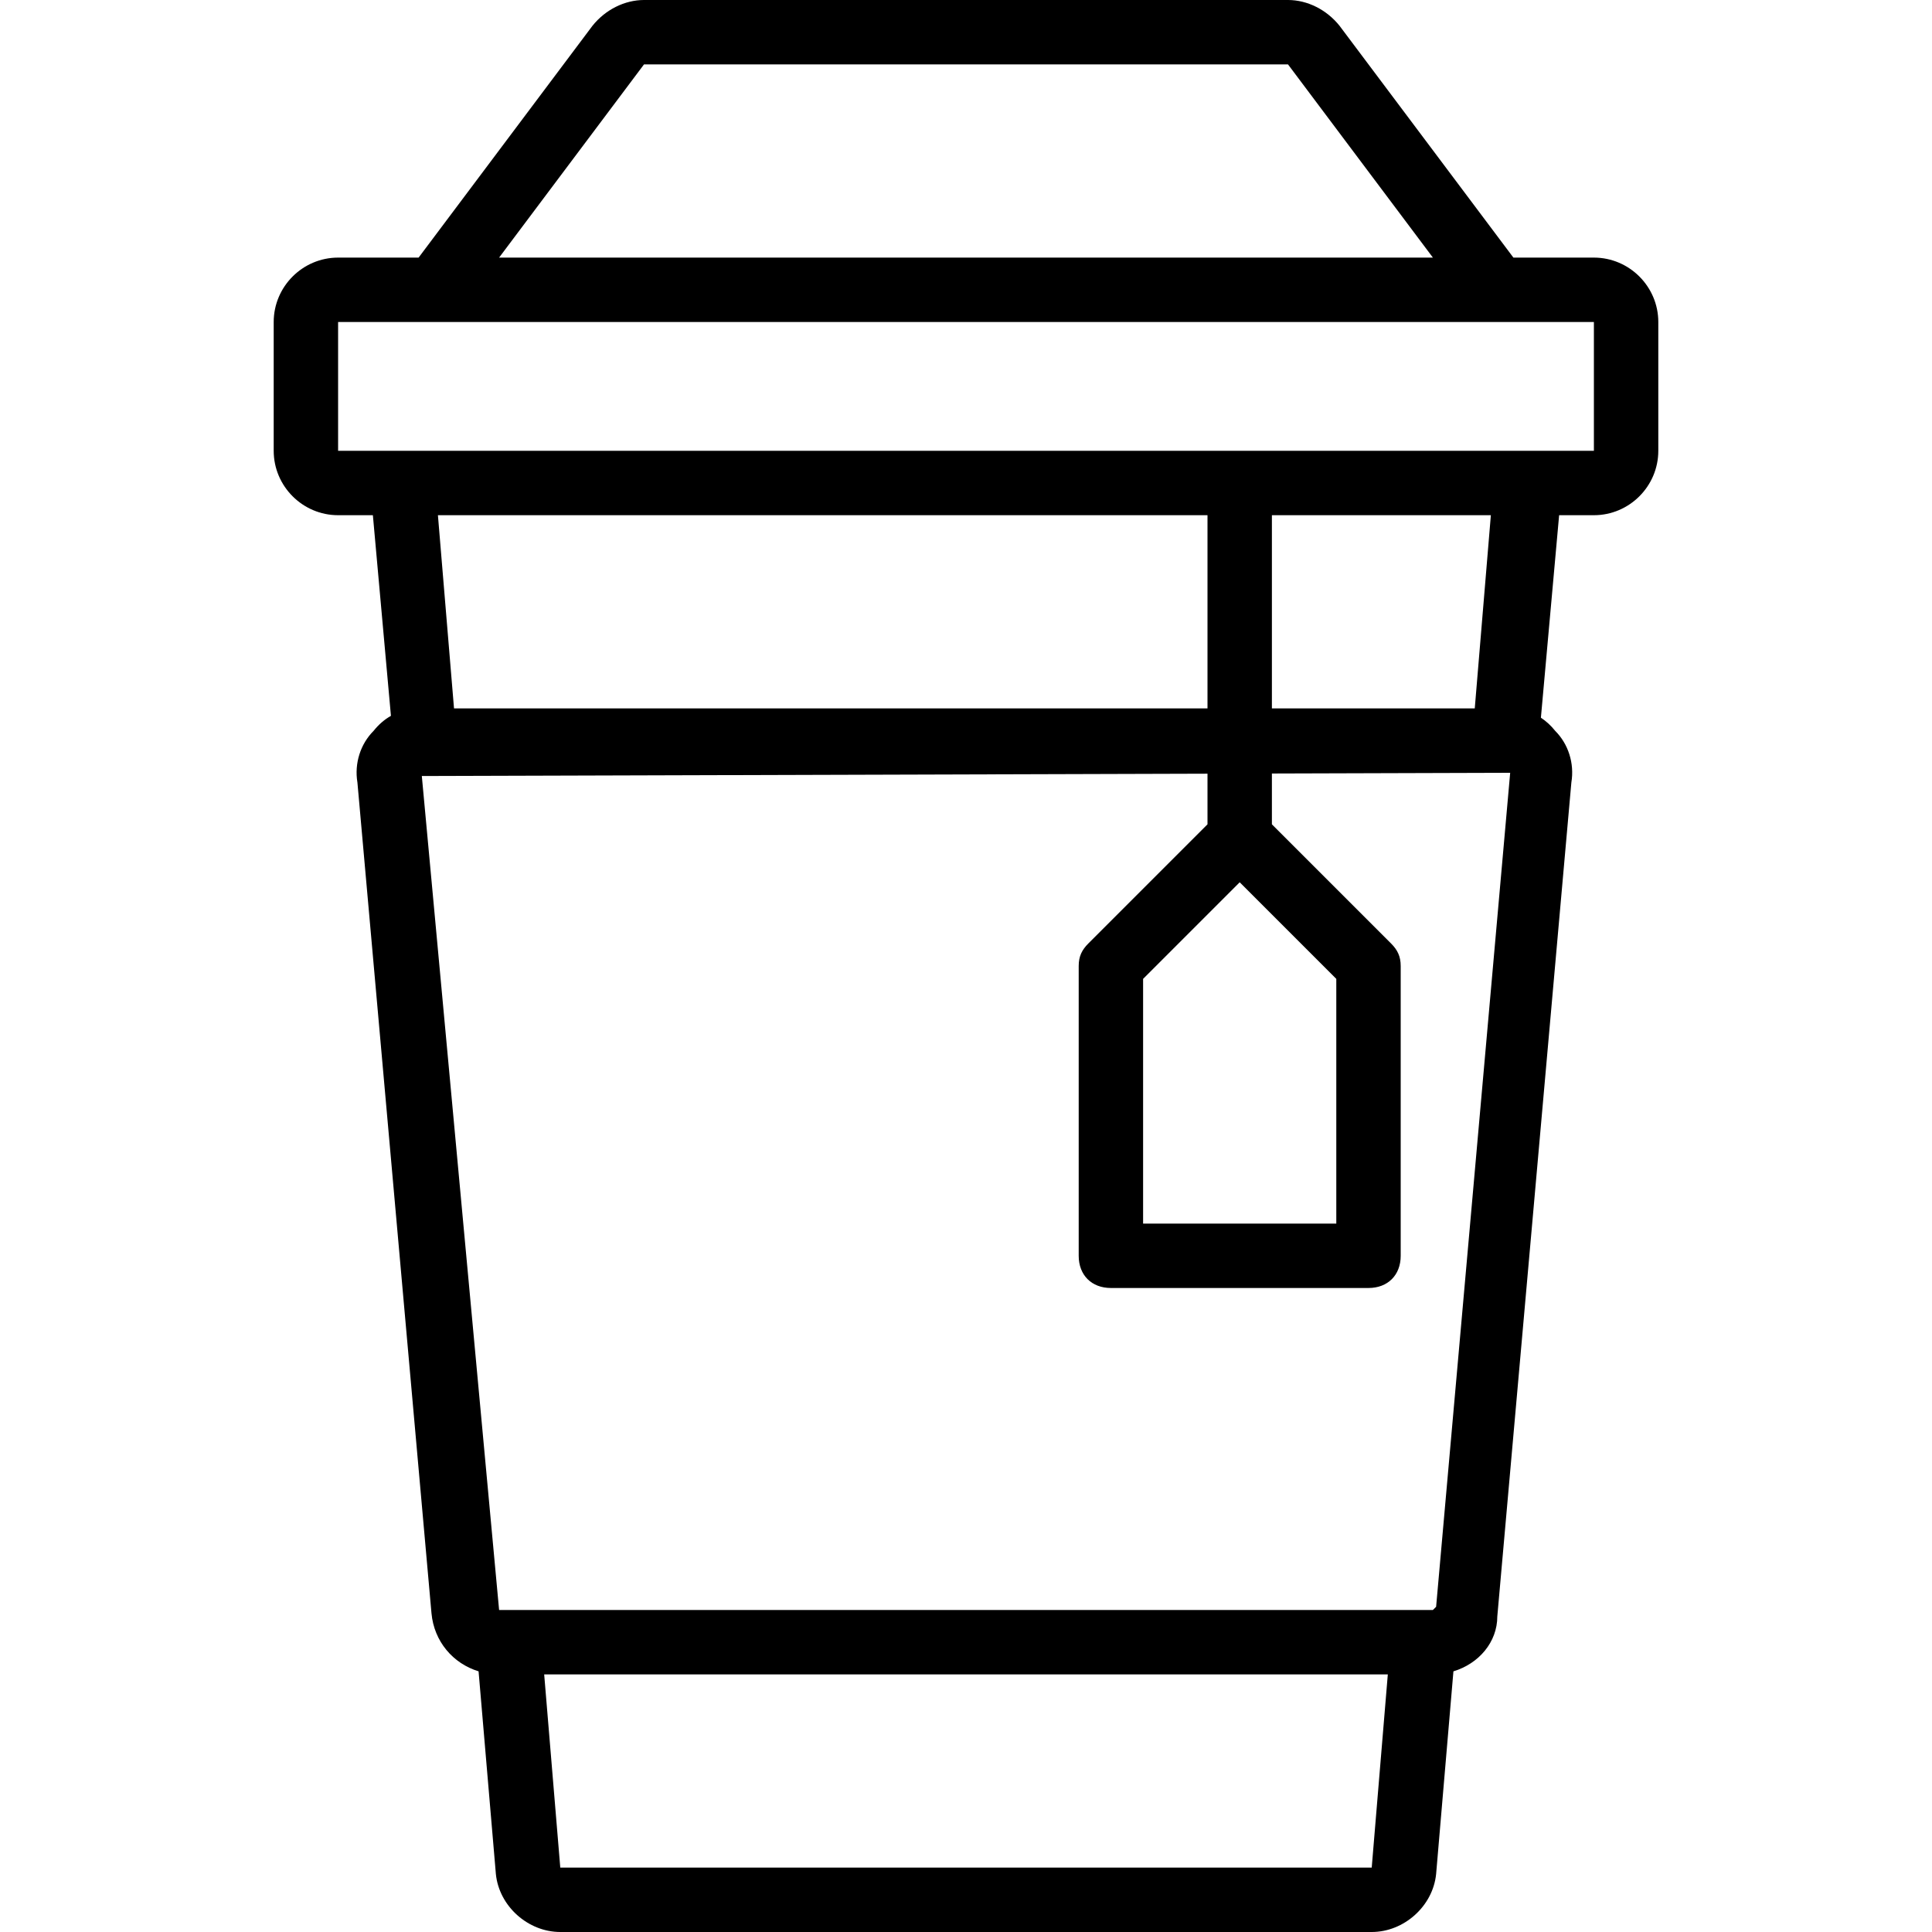<?xml version="1.0" encoding="iso-8859-1"?>
<!-- Generator: Adobe Illustrator 19.0.0, SVG Export Plug-In . SVG Version: 6.00 Build 0)  -->
<svg version="1.1" id="Layer_1" xmlns="http://www.w3.org/2000/svg" xmlns:xlink="http://www.w3.org/1999/xlink" x="0px" y="0px"
	 viewBox="0 0 512 512" style="enable-background:new 0 0 512 512;" xml:space="preserve">
<g transform="translate(1 1)">
	<g>
		<path d="M421.4,67.267h-21.333l-46.08-61.44C350.573,1.56,345.453-1,340.333-1H169.667c-5.12,0-10.24,2.56-13.653,6.827
			l-46.08,61.44H88.6c-9.387,0-17.067,7.68-17.067,17.067v34.133c0,9.387,7.68,17.067,17.067,17.067h9.216l4.786,53.173
			c-1.68,0.947-3.22,2.257-4.615,4c-3.413,3.413-5.12,8.533-4.267,13.653l19.627,220.16c0.681,7.488,5.711,13.334,12.481,15.398
			l4.586,53.722c0.853,8.533,8.533,15.36,17.067,15.36h215.04c8.533,0,16.213-6.827,17.067-15.36l4.586-53.717
			c6.738-2.038,11.628-7.745,11.628-14.55l19.627-221.013c0.853-5.12-0.853-10.24-4.267-13.653c-1.168-1.46-2.438-2.613-3.806-3.508
			l4.83-53.665h9.216c9.387,0,17.067-7.68,17.067-17.067V84.333C438.467,74.947,430.787,67.267,421.4,67.267z M169.667,16.067
			h170.667l38.4,51.2H131.267L169.667,16.067z M119.32,186.733l-4.267-51.2H319v51.2H119.32z M362.52,493.933H147.48l-4.267-51.2
			h223.573L362.52,493.933z M399.213,203.8l-19.627,221.013l-0.853,0.853H131.267l-20.48-221.013L319,204.037v13.416l-31.573,31.573
			c-1.707,1.707-2.56,3.413-2.56,5.973v76.8c0,5.12,3.413,8.533,8.533,8.533h68.267c5.12,0,8.533-3.413,8.533-8.533V255
			c0-2.56-0.853-4.267-2.56-5.973l-31.573-31.573v-13.466L399.213,203.8L399.213,203.8z M327.533,232.813l25.6,25.6v64.853h-51.2
			v-64.853L327.533,232.813z M389.827,186.733h-53.76v-51.2h58.027L389.827,186.733z M421.4,118.467h-7.68H96.28H88.6V84.333h8.533
			h315.733h8.533V118.467z"/>
	</g>
</g>
<g>
</g>
<g>
</g>
<g>
</g>
<g>
</g>
<g>
</g>
<g>
</g>
<g>
</g>
<g>
</g>
<g>
</g>
<g>
</g>
<g>
</g>
<g>
</g>
<g>
</g>
<g>
</g>
<g>
</g>
</svg>

